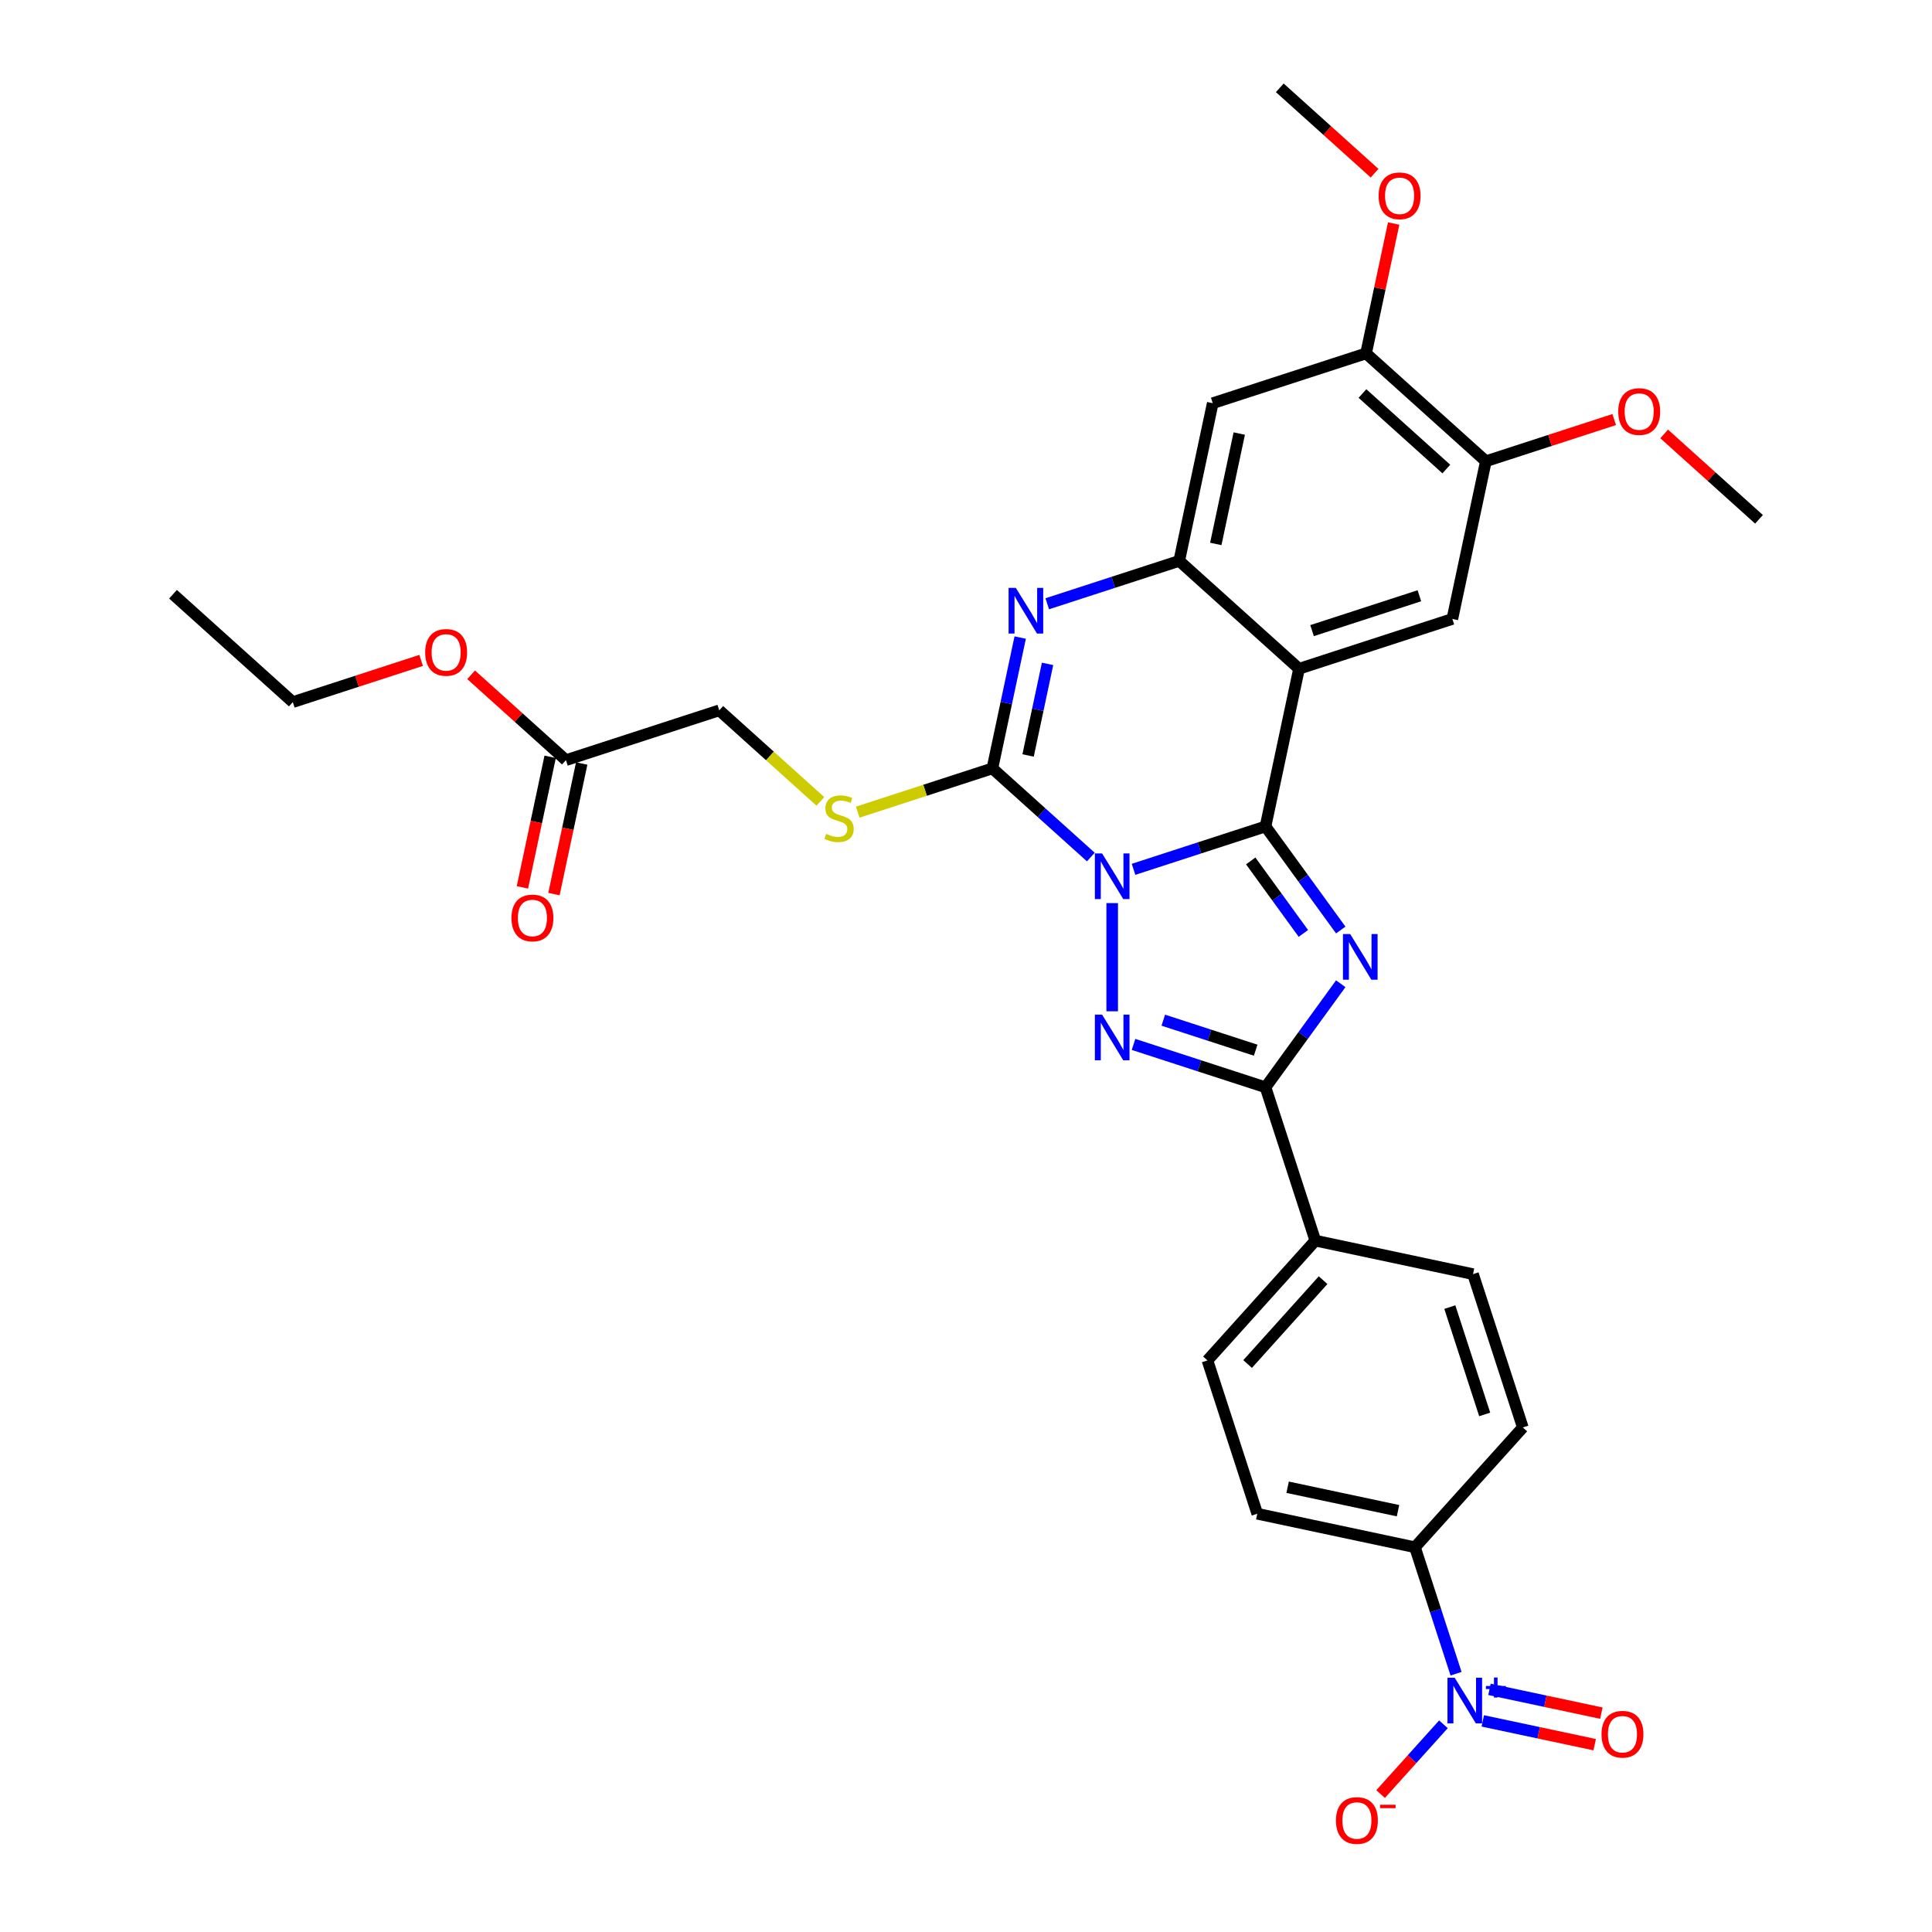 <?xml version='1.0' encoding='iso-8859-1'?>
<svg version='1.1' baseProfile='full'
              xmlns='http://www.w3.org/2000/svg'
                      xmlns:rdkit='http://www.rdkit.org/xml'
                      xmlns:xlink='http://www.w3.org/1999/xlink'
                  xml:space='preserve'
width='1000px' height='1000px' viewBox='0 0 1000 1000'>
<!-- END OF HEADER -->
<rect style='opacity:1.0;fill:#FFFFFF;stroke:none' width='1000' height='1000' x='0' y='0'> </rect>
<path class='bond-0' d='M 586.715,449.964 L 620.87,438.866' style='fill:none;fill-rule:evenodd;stroke:#0000FF;stroke-width:6px;stroke-linecap:butt;stroke-linejoin:miter;stroke-opacity:1' />
<path class='bond-0' d='M 620.87,438.866 L 655.026,427.768' style='fill:none;fill-rule:evenodd;stroke:#000000;stroke-width:6px;stroke-linecap:butt;stroke-linejoin:miter;stroke-opacity:1' />
<path class='bond-2' d='M 575.667,467.455 L 575.667,523.443' style='fill:none;fill-rule:evenodd;stroke:#0000FF;stroke-width:6px;stroke-linecap:butt;stroke-linejoin:miter;stroke-opacity:1' />
<path class='bond-3' d='M 564.619,443.606 L 539.138,420.662' style='fill:none;fill-rule:evenodd;stroke:#0000FF;stroke-width:6px;stroke-linecap:butt;stroke-linejoin:miter;stroke-opacity:1' />
<path class='bond-3' d='M 539.138,420.662 L 513.656,397.719' style='fill:none;fill-rule:evenodd;stroke:#000000;stroke-width:6px;stroke-linecap:butt;stroke-linejoin:miter;stroke-opacity:1' />
<path class='bond-1' d='M 655.026,427.768 L 674.499,454.571' style='fill:none;fill-rule:evenodd;stroke:#000000;stroke-width:6px;stroke-linecap:butt;stroke-linejoin:miter;stroke-opacity:1' />
<path class='bond-1' d='M 674.499,454.571 L 693.973,481.373' style='fill:none;fill-rule:evenodd;stroke:#0000FF;stroke-width:6px;stroke-linecap:butt;stroke-linejoin:miter;stroke-opacity:1' />
<path class='bond-1' d='M 647.367,445.618 L 660.998,464.38' style='fill:none;fill-rule:evenodd;stroke:#000000;stroke-width:6px;stroke-linecap:butt;stroke-linejoin:miter;stroke-opacity:1' />
<path class='bond-1' d='M 660.998,464.38 L 674.629,483.142' style='fill:none;fill-rule:evenodd;stroke:#0000FF;stroke-width:6px;stroke-linecap:butt;stroke-linejoin:miter;stroke-opacity:1' />
<path class='bond-4' d='M 655.026,427.768 L 672.375,346.148' style='fill:none;fill-rule:evenodd;stroke:#000000;stroke-width:6px;stroke-linecap:butt;stroke-linejoin:miter;stroke-opacity:1' />
<path class='bond-32' d='M 693.973,509.177 L 674.499,535.979' style='fill:none;fill-rule:evenodd;stroke:#0000FF;stroke-width:6px;stroke-linecap:butt;stroke-linejoin:miter;stroke-opacity:1' />
<path class='bond-32' d='M 674.499,535.979 L 655.026,562.782' style='fill:none;fill-rule:evenodd;stroke:#000000;stroke-width:6px;stroke-linecap:butt;stroke-linejoin:miter;stroke-opacity:1' />
<path class='bond-5' d='M 586.715,540.586 L 620.87,551.684' style='fill:none;fill-rule:evenodd;stroke:#0000FF;stroke-width:6px;stroke-linecap:butt;stroke-linejoin:miter;stroke-opacity:1' />
<path class='bond-5' d='M 620.87,551.684 L 655.026,562.782' style='fill:none;fill-rule:evenodd;stroke:#000000;stroke-width:6px;stroke-linecap:butt;stroke-linejoin:miter;stroke-opacity:1' />
<path class='bond-5' d='M 602.118,528.044 L 626.027,535.812' style='fill:none;fill-rule:evenodd;stroke:#0000FF;stroke-width:6px;stroke-linecap:butt;stroke-linejoin:miter;stroke-opacity:1' />
<path class='bond-5' d='M 626.027,535.812 L 649.936,543.581' style='fill:none;fill-rule:evenodd;stroke:#000000;stroke-width:6px;stroke-linecap:butt;stroke-linejoin:miter;stroke-opacity:1' />
<path class='bond-6' d='M 513.656,397.719 L 520.853,363.86' style='fill:none;fill-rule:evenodd;stroke:#000000;stroke-width:6px;stroke-linecap:butt;stroke-linejoin:miter;stroke-opacity:1' />
<path class='bond-6' d='M 520.853,363.86 L 528.05,330.001' style='fill:none;fill-rule:evenodd;stroke:#0000FF;stroke-width:6px;stroke-linecap:butt;stroke-linejoin:miter;stroke-opacity:1' />
<path class='bond-6' d='M 532.139,391.031 L 537.177,367.33' style='fill:none;fill-rule:evenodd;stroke:#000000;stroke-width:6px;stroke-linecap:butt;stroke-linejoin:miter;stroke-opacity:1' />
<path class='bond-6' d='M 537.177,367.33 L 542.215,343.628' style='fill:none;fill-rule:evenodd;stroke:#0000FF;stroke-width:6px;stroke-linecap:butt;stroke-linejoin:miter;stroke-opacity:1' />
<path class='bond-11' d='M 513.656,397.719 L 478.808,409.042' style='fill:none;fill-rule:evenodd;stroke:#000000;stroke-width:6px;stroke-linecap:butt;stroke-linejoin:miter;stroke-opacity:1' />
<path class='bond-11' d='M 478.808,409.042 L 443.96,420.365' style='fill:none;fill-rule:evenodd;stroke:#CCCC00;stroke-width:6px;stroke-linecap:butt;stroke-linejoin:miter;stroke-opacity:1' />
<path class='bond-9' d='M 672.375,346.148 L 751.734,320.363' style='fill:none;fill-rule:evenodd;stroke:#000000;stroke-width:6px;stroke-linecap:butt;stroke-linejoin:miter;stroke-opacity:1' />
<path class='bond-9' d='M 679.122,326.409 L 734.673,308.359' style='fill:none;fill-rule:evenodd;stroke:#000000;stroke-width:6px;stroke-linecap:butt;stroke-linejoin:miter;stroke-opacity:1' />
<path class='bond-33' d='M 672.375,346.148 L 610.364,290.314' style='fill:none;fill-rule:evenodd;stroke:#000000;stroke-width:6px;stroke-linecap:butt;stroke-linejoin:miter;stroke-opacity:1' />
<path class='bond-15' d='M 655.026,562.782 L 680.811,642.141' style='fill:none;fill-rule:evenodd;stroke:#000000;stroke-width:6px;stroke-linecap:butt;stroke-linejoin:miter;stroke-opacity:1' />
<path class='bond-7' d='M 542.053,312.51 L 576.209,301.412' style='fill:none;fill-rule:evenodd;stroke:#0000FF;stroke-width:6px;stroke-linecap:butt;stroke-linejoin:miter;stroke-opacity:1' />
<path class='bond-7' d='M 576.209,301.412 L 610.364,290.314' style='fill:none;fill-rule:evenodd;stroke:#000000;stroke-width:6px;stroke-linecap:butt;stroke-linejoin:miter;stroke-opacity:1' />
<path class='bond-10' d='M 610.364,290.314 L 627.713,208.694' style='fill:none;fill-rule:evenodd;stroke:#000000;stroke-width:6px;stroke-linecap:butt;stroke-linejoin:miter;stroke-opacity:1' />
<path class='bond-10' d='M 629.291,281.541 L 641.435,224.407' style='fill:none;fill-rule:evenodd;stroke:#000000;stroke-width:6px;stroke-linecap:butt;stroke-linejoin:miter;stroke-opacity:1' />
<path class='bond-8' d='M 753.651,866.317 L 743.016,833.588' style='fill:none;fill-rule:evenodd;stroke:#0000FF;stroke-width:6px;stroke-linecap:butt;stroke-linejoin:miter;stroke-opacity:1' />
<path class='bond-8' d='M 743.016,833.588 L 732.382,800.86' style='fill:none;fill-rule:evenodd;stroke:#000000;stroke-width:6px;stroke-linecap:butt;stroke-linejoin:miter;stroke-opacity:1' />
<path class='bond-16' d='M 747.12,892.489 L 730.859,910.548' style='fill:none;fill-rule:evenodd;stroke:#0000FF;stroke-width:6px;stroke-linecap:butt;stroke-linejoin:miter;stroke-opacity:1' />
<path class='bond-16' d='M 730.859,910.548 L 714.599,928.607' style='fill:none;fill-rule:evenodd;stroke:#FF0000;stroke-width:6px;stroke-linecap:butt;stroke-linejoin:miter;stroke-opacity:1' />
<path class='bond-17' d='M 767.48,890.729 L 796.441,896.885' style='fill:none;fill-rule:evenodd;stroke:#0000FF;stroke-width:6px;stroke-linecap:butt;stroke-linejoin:miter;stroke-opacity:1' />
<path class='bond-17' d='M 796.441,896.885 L 825.401,903.041' style='fill:none;fill-rule:evenodd;stroke:#FF0000;stroke-width:6px;stroke-linecap:butt;stroke-linejoin:miter;stroke-opacity:1' />
<path class='bond-17' d='M 770.95,874.405 L 799.911,880.561' style='fill:none;fill-rule:evenodd;stroke:#0000FF;stroke-width:6px;stroke-linecap:butt;stroke-linejoin:miter;stroke-opacity:1' />
<path class='bond-17' d='M 799.911,880.561 L 828.871,886.717' style='fill:none;fill-rule:evenodd;stroke:#FF0000;stroke-width:6px;stroke-linecap:butt;stroke-linejoin:miter;stroke-opacity:1' />
<path class='bond-12' d='M 751.734,320.363 L 769.083,238.743' style='fill:none;fill-rule:evenodd;stroke:#000000;stroke-width:6px;stroke-linecap:butt;stroke-linejoin:miter;stroke-opacity:1' />
<path class='bond-13' d='M 627.713,208.694 L 707.072,182.909' style='fill:none;fill-rule:evenodd;stroke:#000000;stroke-width:6px;stroke-linecap:butt;stroke-linejoin:miter;stroke-opacity:1' />
<path class='bond-24' d='M 424.634,414.804 L 398.461,391.237' style='fill:none;fill-rule:evenodd;stroke:#CCCC00;stroke-width:6px;stroke-linecap:butt;stroke-linejoin:miter;stroke-opacity:1' />
<path class='bond-24' d='M 398.461,391.237 L 372.287,367.67' style='fill:none;fill-rule:evenodd;stroke:#000000;stroke-width:6px;stroke-linecap:butt;stroke-linejoin:miter;stroke-opacity:1' />
<path class='bond-25' d='M 769.083,238.743 L 802.296,227.952' style='fill:none;fill-rule:evenodd;stroke:#000000;stroke-width:6px;stroke-linecap:butt;stroke-linejoin:miter;stroke-opacity:1' />
<path class='bond-25' d='M 802.296,227.952 L 835.508,217.16' style='fill:none;fill-rule:evenodd;stroke:#FF0000;stroke-width:6px;stroke-linecap:butt;stroke-linejoin:miter;stroke-opacity:1' />
<path class='bond-34' d='M 769.083,238.743 L 707.072,182.909' style='fill:none;fill-rule:evenodd;stroke:#000000;stroke-width:6px;stroke-linecap:butt;stroke-linejoin:miter;stroke-opacity:1' />
<path class='bond-34' d='M 748.614,242.77 L 705.207,203.686' style='fill:none;fill-rule:evenodd;stroke:#000000;stroke-width:6px;stroke-linecap:butt;stroke-linejoin:miter;stroke-opacity:1' />
<path class='bond-26' d='M 707.072,182.909 L 714.216,149.3' style='fill:none;fill-rule:evenodd;stroke:#000000;stroke-width:6px;stroke-linecap:butt;stroke-linejoin:miter;stroke-opacity:1' />
<path class='bond-26' d='M 714.216,149.3 L 721.36,115.691' style='fill:none;fill-rule:evenodd;stroke:#FF0000;stroke-width:6px;stroke-linecap:butt;stroke-linejoin:miter;stroke-opacity:1' />
<path class='bond-14' d='M 732.382,800.86 L 650.762,783.511' style='fill:none;fill-rule:evenodd;stroke:#000000;stroke-width:6px;stroke-linecap:butt;stroke-linejoin:miter;stroke-opacity:1' />
<path class='bond-14' d='M 723.609,781.933 L 666.475,769.789' style='fill:none;fill-rule:evenodd;stroke:#000000;stroke-width:6px;stroke-linecap:butt;stroke-linejoin:miter;stroke-opacity:1' />
<path class='bond-35' d='M 732.382,800.86 L 788.216,738.849' style='fill:none;fill-rule:evenodd;stroke:#000000;stroke-width:6px;stroke-linecap:butt;stroke-linejoin:miter;stroke-opacity:1' />
<path class='bond-22' d='M 680.811,642.141 L 762.431,659.49' style='fill:none;fill-rule:evenodd;stroke:#000000;stroke-width:6px;stroke-linecap:butt;stroke-linejoin:miter;stroke-opacity:1' />
<path class='bond-23' d='M 680.811,642.141 L 624.977,704.152' style='fill:none;fill-rule:evenodd;stroke:#000000;stroke-width:6px;stroke-linecap:butt;stroke-linejoin:miter;stroke-opacity:1' />
<path class='bond-23' d='M 684.838,662.61 L 645.754,706.017' style='fill:none;fill-rule:evenodd;stroke:#000000;stroke-width:6px;stroke-linecap:butt;stroke-linejoin:miter;stroke-opacity:1' />
<path class='bond-18' d='M 292.928,393.455 L 372.287,367.67' style='fill:none;fill-rule:evenodd;stroke:#000000;stroke-width:6px;stroke-linecap:butt;stroke-linejoin:miter;stroke-opacity:1' />
<path class='bond-19' d='M 284.766,391.72 L 277.583,425.513' style='fill:none;fill-rule:evenodd;stroke:#000000;stroke-width:6px;stroke-linecap:butt;stroke-linejoin:miter;stroke-opacity:1' />
<path class='bond-19' d='M 277.583,425.513 L 270.4,459.305' style='fill:none;fill-rule:evenodd;stroke:#FF0000;stroke-width:6px;stroke-linecap:butt;stroke-linejoin:miter;stroke-opacity:1' />
<path class='bond-19' d='M 301.09,395.19 L 293.907,428.983' style='fill:none;fill-rule:evenodd;stroke:#000000;stroke-width:6px;stroke-linecap:butt;stroke-linejoin:miter;stroke-opacity:1' />
<path class='bond-19' d='M 293.907,428.983 L 286.724,462.775' style='fill:none;fill-rule:evenodd;stroke:#FF0000;stroke-width:6px;stroke-linecap:butt;stroke-linejoin:miter;stroke-opacity:1' />
<path class='bond-27' d='M 292.928,393.455 L 268.389,371.361' style='fill:none;fill-rule:evenodd;stroke:#000000;stroke-width:6px;stroke-linecap:butt;stroke-linejoin:miter;stroke-opacity:1' />
<path class='bond-27' d='M 268.389,371.361 L 243.851,349.267' style='fill:none;fill-rule:evenodd;stroke:#FF0000;stroke-width:6px;stroke-linecap:butt;stroke-linejoin:miter;stroke-opacity:1' />
<path class='bond-20' d='M 650.762,783.511 L 624.977,704.152' style='fill:none;fill-rule:evenodd;stroke:#000000;stroke-width:6px;stroke-linecap:butt;stroke-linejoin:miter;stroke-opacity:1' />
<path class='bond-21' d='M 788.216,738.849 L 762.431,659.49' style='fill:none;fill-rule:evenodd;stroke:#000000;stroke-width:6px;stroke-linecap:butt;stroke-linejoin:miter;stroke-opacity:1' />
<path class='bond-21' d='M 768.477,732.102 L 750.427,676.551' style='fill:none;fill-rule:evenodd;stroke:#000000;stroke-width:6px;stroke-linecap:butt;stroke-linejoin:miter;stroke-opacity:1' />
<path class='bond-29' d='M 861.376,224.603 L 885.914,246.698' style='fill:none;fill-rule:evenodd;stroke:#FF0000;stroke-width:6px;stroke-linecap:butt;stroke-linejoin:miter;stroke-opacity:1' />
<path class='bond-29' d='M 885.914,246.698 L 910.452,268.792' style='fill:none;fill-rule:evenodd;stroke:#000000;stroke-width:6px;stroke-linecap:butt;stroke-linejoin:miter;stroke-opacity:1' />
<path class='bond-30' d='M 711.488,89.643 L 686.949,67.549' style='fill:none;fill-rule:evenodd;stroke:#FF0000;stroke-width:6px;stroke-linecap:butt;stroke-linejoin:miter;stroke-opacity:1' />
<path class='bond-30' d='M 686.949,67.549 L 662.411,45.455' style='fill:none;fill-rule:evenodd;stroke:#000000;stroke-width:6px;stroke-linecap:butt;stroke-linejoin:miter;stroke-opacity:1' />
<path class='bond-28' d='M 217.983,341.823 L 184.771,352.615' style='fill:none;fill-rule:evenodd;stroke:#FF0000;stroke-width:6px;stroke-linecap:butt;stroke-linejoin:miter;stroke-opacity:1' />
<path class='bond-28' d='M 184.771,352.615 L 151.558,363.406' style='fill:none;fill-rule:evenodd;stroke:#000000;stroke-width:6px;stroke-linecap:butt;stroke-linejoin:miter;stroke-opacity:1' />
<path class='bond-31' d='M 151.558,363.406 L 89.548,307.572' style='fill:none;fill-rule:evenodd;stroke:#000000;stroke-width:6px;stroke-linecap:butt;stroke-linejoin:miter;stroke-opacity:1' />
<path  class='atom-0' d='M 570.443 441.738
L 578.187 454.254
Q 578.954 455.489, 580.189 457.726
Q 581.424 459.962, 581.491 460.095
L 581.491 441.738
L 584.629 441.738
L 584.629 465.369
L 581.391 465.369
L 573.08 451.684
Q 572.112 450.082, 571.077 448.246
Q 570.076 446.411, 569.776 445.843
L 569.776 465.369
L 566.705 465.369
L 566.705 441.738
L 570.443 441.738
' fill='#0000FF'/>
<path  class='atom-2' d='M 698.849 483.459
L 706.593 495.976
Q 707.36 497.211, 708.595 499.447
Q 709.83 501.683, 709.897 501.817
L 709.897 483.459
L 713.034 483.459
L 713.034 507.091
L 709.797 507.091
L 701.486 493.406
Q 700.518 491.804, 699.483 489.968
Q 698.482 488.132, 698.182 487.565
L 698.182 507.091
L 695.111 507.091
L 695.111 483.459
L 698.849 483.459
' fill='#0000FF'/>
<path  class='atom-3' d='M 570.443 525.181
L 578.187 537.698
Q 578.954 538.933, 580.189 541.169
Q 581.424 543.405, 581.491 543.539
L 581.491 525.181
L 584.629 525.181
L 584.629 548.812
L 581.391 548.812
L 573.08 535.128
Q 572.112 533.525, 571.077 531.69
Q 570.076 529.854, 569.776 529.286
L 569.776 548.812
L 566.705 548.812
L 566.705 525.181
L 570.443 525.181
' fill='#0000FF'/>
<path  class='atom-7' d='M 525.782 304.284
L 533.525 316.8
Q 534.293 318.035, 535.528 320.271
Q 536.763 322.508, 536.83 322.641
L 536.83 304.284
L 539.967 304.284
L 539.967 327.915
L 536.729 327.915
L 528.418 314.23
Q 527.451 312.628, 526.416 310.792
Q 525.415 308.957, 525.114 308.389
L 525.114 327.915
L 522.043 327.915
L 522.043 304.284
L 525.782 304.284
' fill='#0000FF'/>
<path  class='atom-9' d='M 752.944 868.403
L 760.687 880.92
Q 761.455 882.155, 762.69 884.391
Q 763.925 886.627, 763.992 886.761
L 763.992 868.403
L 767.129 868.403
L 767.129 892.034
L 763.892 892.034
L 755.581 878.35
Q 754.613 876.748, 753.578 874.912
Q 752.577 873.076, 752.276 872.509
L 752.276 892.034
L 749.206 892.034
L 749.206 868.403
L 752.944 868.403
' fill='#0000FF'/>
<path  class='atom-9' d='M 769.112 872.663
L 773.275 872.663
L 773.275 868.279
L 775.126 868.279
L 775.126 872.663
L 779.399 872.663
L 779.399 874.249
L 775.126 874.249
L 775.126 878.655
L 773.275 878.655
L 773.275 874.249
L 769.112 874.249
L 769.112 872.663
' fill='#0000FF'/>
<path  class='atom-12' d='M 427.622 431.615
Q 427.889 431.715, 428.99 432.182
Q 430.092 432.65, 431.293 432.95
Q 432.528 433.217, 433.73 433.217
Q 435.966 433.217, 437.268 432.149
Q 438.569 431.048, 438.569 429.145
Q 438.569 427.843, 437.902 427.042
Q 437.268 426.241, 436.266 425.807
Q 435.265 425.374, 433.596 424.873
Q 431.493 424.239, 430.225 423.638
Q 428.99 423.037, 428.089 421.769
Q 427.221 420.5, 427.221 418.364
Q 427.221 415.394, 429.224 413.558
Q 431.26 411.722, 435.265 411.722
Q 438.002 411.722, 441.106 413.024
L 440.338 415.594
Q 437.501 414.426, 435.365 414.426
Q 433.062 414.426, 431.794 415.394
Q 430.526 416.328, 430.559 417.964
Q 430.559 419.232, 431.193 420
Q 431.861 420.767, 432.795 421.201
Q 433.763 421.635, 435.365 422.136
Q 437.501 422.803, 438.77 423.471
Q 440.038 424.139, 440.939 425.507
Q 441.874 426.842, 441.874 429.145
Q 441.874 432.416, 439.671 434.185
Q 437.501 435.921, 433.863 435.921
Q 431.76 435.921, 430.158 435.453
Q 428.59 435.02, 426.721 434.252
L 427.622 431.615
' fill='#CCCC00'/>
<path  class='atom-17' d='M 691.485 942.296
Q 691.485 936.622, 694.289 933.451
Q 697.093 930.28, 702.333 930.28
Q 707.573 930.28, 710.377 933.451
Q 713.181 936.622, 713.181 942.296
Q 713.181 948.037, 710.344 951.308
Q 707.507 954.545, 702.333 954.545
Q 697.126 954.545, 694.289 951.308
Q 691.485 948.07, 691.485 942.296
M 702.333 951.875
Q 705.938 951.875, 707.874 949.472
Q 709.843 947.036, 709.843 942.296
Q 709.843 937.657, 707.874 935.32
Q 705.938 932.95, 702.333 932.95
Q 698.728 932.95, 696.759 935.287
Q 694.823 937.623, 694.823 942.296
Q 694.823 947.069, 696.759 949.472
Q 698.728 951.875, 702.333 951.875
' fill='#FF0000'/>
<path  class='atom-17' d='M 714.282 934.137
L 722.367 934.137
L 722.367 935.9
L 714.282 935.9
L 714.282 934.137
' fill='#FF0000'/>
<path  class='atom-18' d='M 828.94 897.634
Q 828.94 891.96, 831.743 888.789
Q 834.547 885.619, 839.787 885.619
Q 845.027 885.619, 847.831 888.789
Q 850.635 891.96, 850.635 897.634
Q 850.635 903.375, 847.798 906.646
Q 844.961 909.884, 839.787 909.884
Q 834.58 909.884, 831.743 906.646
Q 828.94 903.409, 828.94 897.634
M 839.787 907.214
Q 843.392 907.214, 845.328 904.811
Q 847.297 902.374, 847.297 897.634
Q 847.297 892.995, 845.328 890.659
Q 843.392 888.289, 839.787 888.289
Q 836.182 888.289, 834.213 890.625
Q 832.277 892.962, 832.277 897.634
Q 832.277 902.407, 834.213 904.811
Q 836.182 907.214, 839.787 907.214
' fill='#FF0000'/>
<path  class='atom-20' d='M 264.731 475.142
Q 264.731 469.468, 267.535 466.297
Q 270.339 463.126, 275.579 463.126
Q 280.819 463.126, 283.623 466.297
Q 286.426 469.468, 286.426 475.142
Q 286.426 480.883, 283.589 484.154
Q 280.752 487.391, 275.579 487.391
Q 270.372 487.391, 267.535 484.154
Q 264.731 480.916, 264.731 475.142
M 275.579 484.721
Q 279.183 484.721, 281.119 482.318
Q 283.089 479.881, 283.089 475.142
Q 283.089 470.502, 281.119 468.166
Q 279.183 465.796, 275.579 465.796
Q 271.974 465.796, 270.005 468.133
Q 268.069 470.469, 268.069 475.142
Q 268.069 479.915, 270.005 482.318
Q 271.974 484.721, 275.579 484.721
' fill='#FF0000'/>
<path  class='atom-26' d='M 837.594 213.025
Q 837.594 207.35, 840.398 204.18
Q 843.202 201.009, 848.442 201.009
Q 853.682 201.009, 856.486 204.18
Q 859.29 207.35, 859.29 213.025
Q 859.29 218.765, 856.453 222.036
Q 853.616 225.274, 848.442 225.274
Q 843.235 225.274, 840.398 222.036
Q 837.594 218.799, 837.594 213.025
M 848.442 222.604
Q 852.047 222.604, 853.983 220.201
Q 855.952 217.764, 855.952 213.025
Q 855.952 208.385, 853.983 206.049
Q 852.047 203.679, 848.442 203.679
Q 844.837 203.679, 842.868 206.015
Q 840.932 208.352, 840.932 213.025
Q 840.932 217.797, 842.868 220.201
Q 844.837 222.604, 848.442 222.604
' fill='#FF0000'/>
<path  class='atom-27' d='M 713.574 101.356
Q 713.574 95.682, 716.377 92.511
Q 719.181 89.34, 724.421 89.34
Q 729.661 89.34, 732.465 92.511
Q 735.269 95.682, 735.269 101.356
Q 735.269 107.097, 732.432 110.368
Q 729.595 113.605, 724.421 113.605
Q 719.214 113.605, 716.377 110.368
Q 713.574 107.13, 713.574 101.356
M 724.421 110.935
Q 728.026 110.935, 729.962 108.532
Q 731.931 106.095, 731.931 101.356
Q 731.931 96.716, 729.962 94.38
Q 728.026 92.01, 724.421 92.01
Q 720.817 92.01, 718.847 94.347
Q 716.911 96.683, 716.911 101.356
Q 716.911 106.129, 718.847 108.532
Q 720.817 110.935, 724.421 110.935
' fill='#FF0000'/>
<path  class='atom-28' d='M 220.07 337.688
Q 220.07 332.014, 222.873 328.843
Q 225.677 325.672, 230.917 325.672
Q 236.157 325.672, 238.961 328.843
Q 241.765 332.014, 241.765 337.688
Q 241.765 343.429, 238.928 346.7
Q 236.091 349.937, 230.917 349.937
Q 225.71 349.937, 222.873 346.7
Q 220.07 343.462, 220.07 337.688
M 230.917 347.267
Q 234.522 347.267, 236.458 344.864
Q 238.427 342.427, 238.427 337.688
Q 238.427 333.048, 236.458 330.712
Q 234.522 328.342, 230.917 328.342
Q 227.312 328.342, 225.343 330.678
Q 223.407 333.015, 223.407 337.688
Q 223.407 342.461, 225.343 344.864
Q 227.312 347.267, 230.917 347.267
' fill='#FF0000'/>
</svg>
